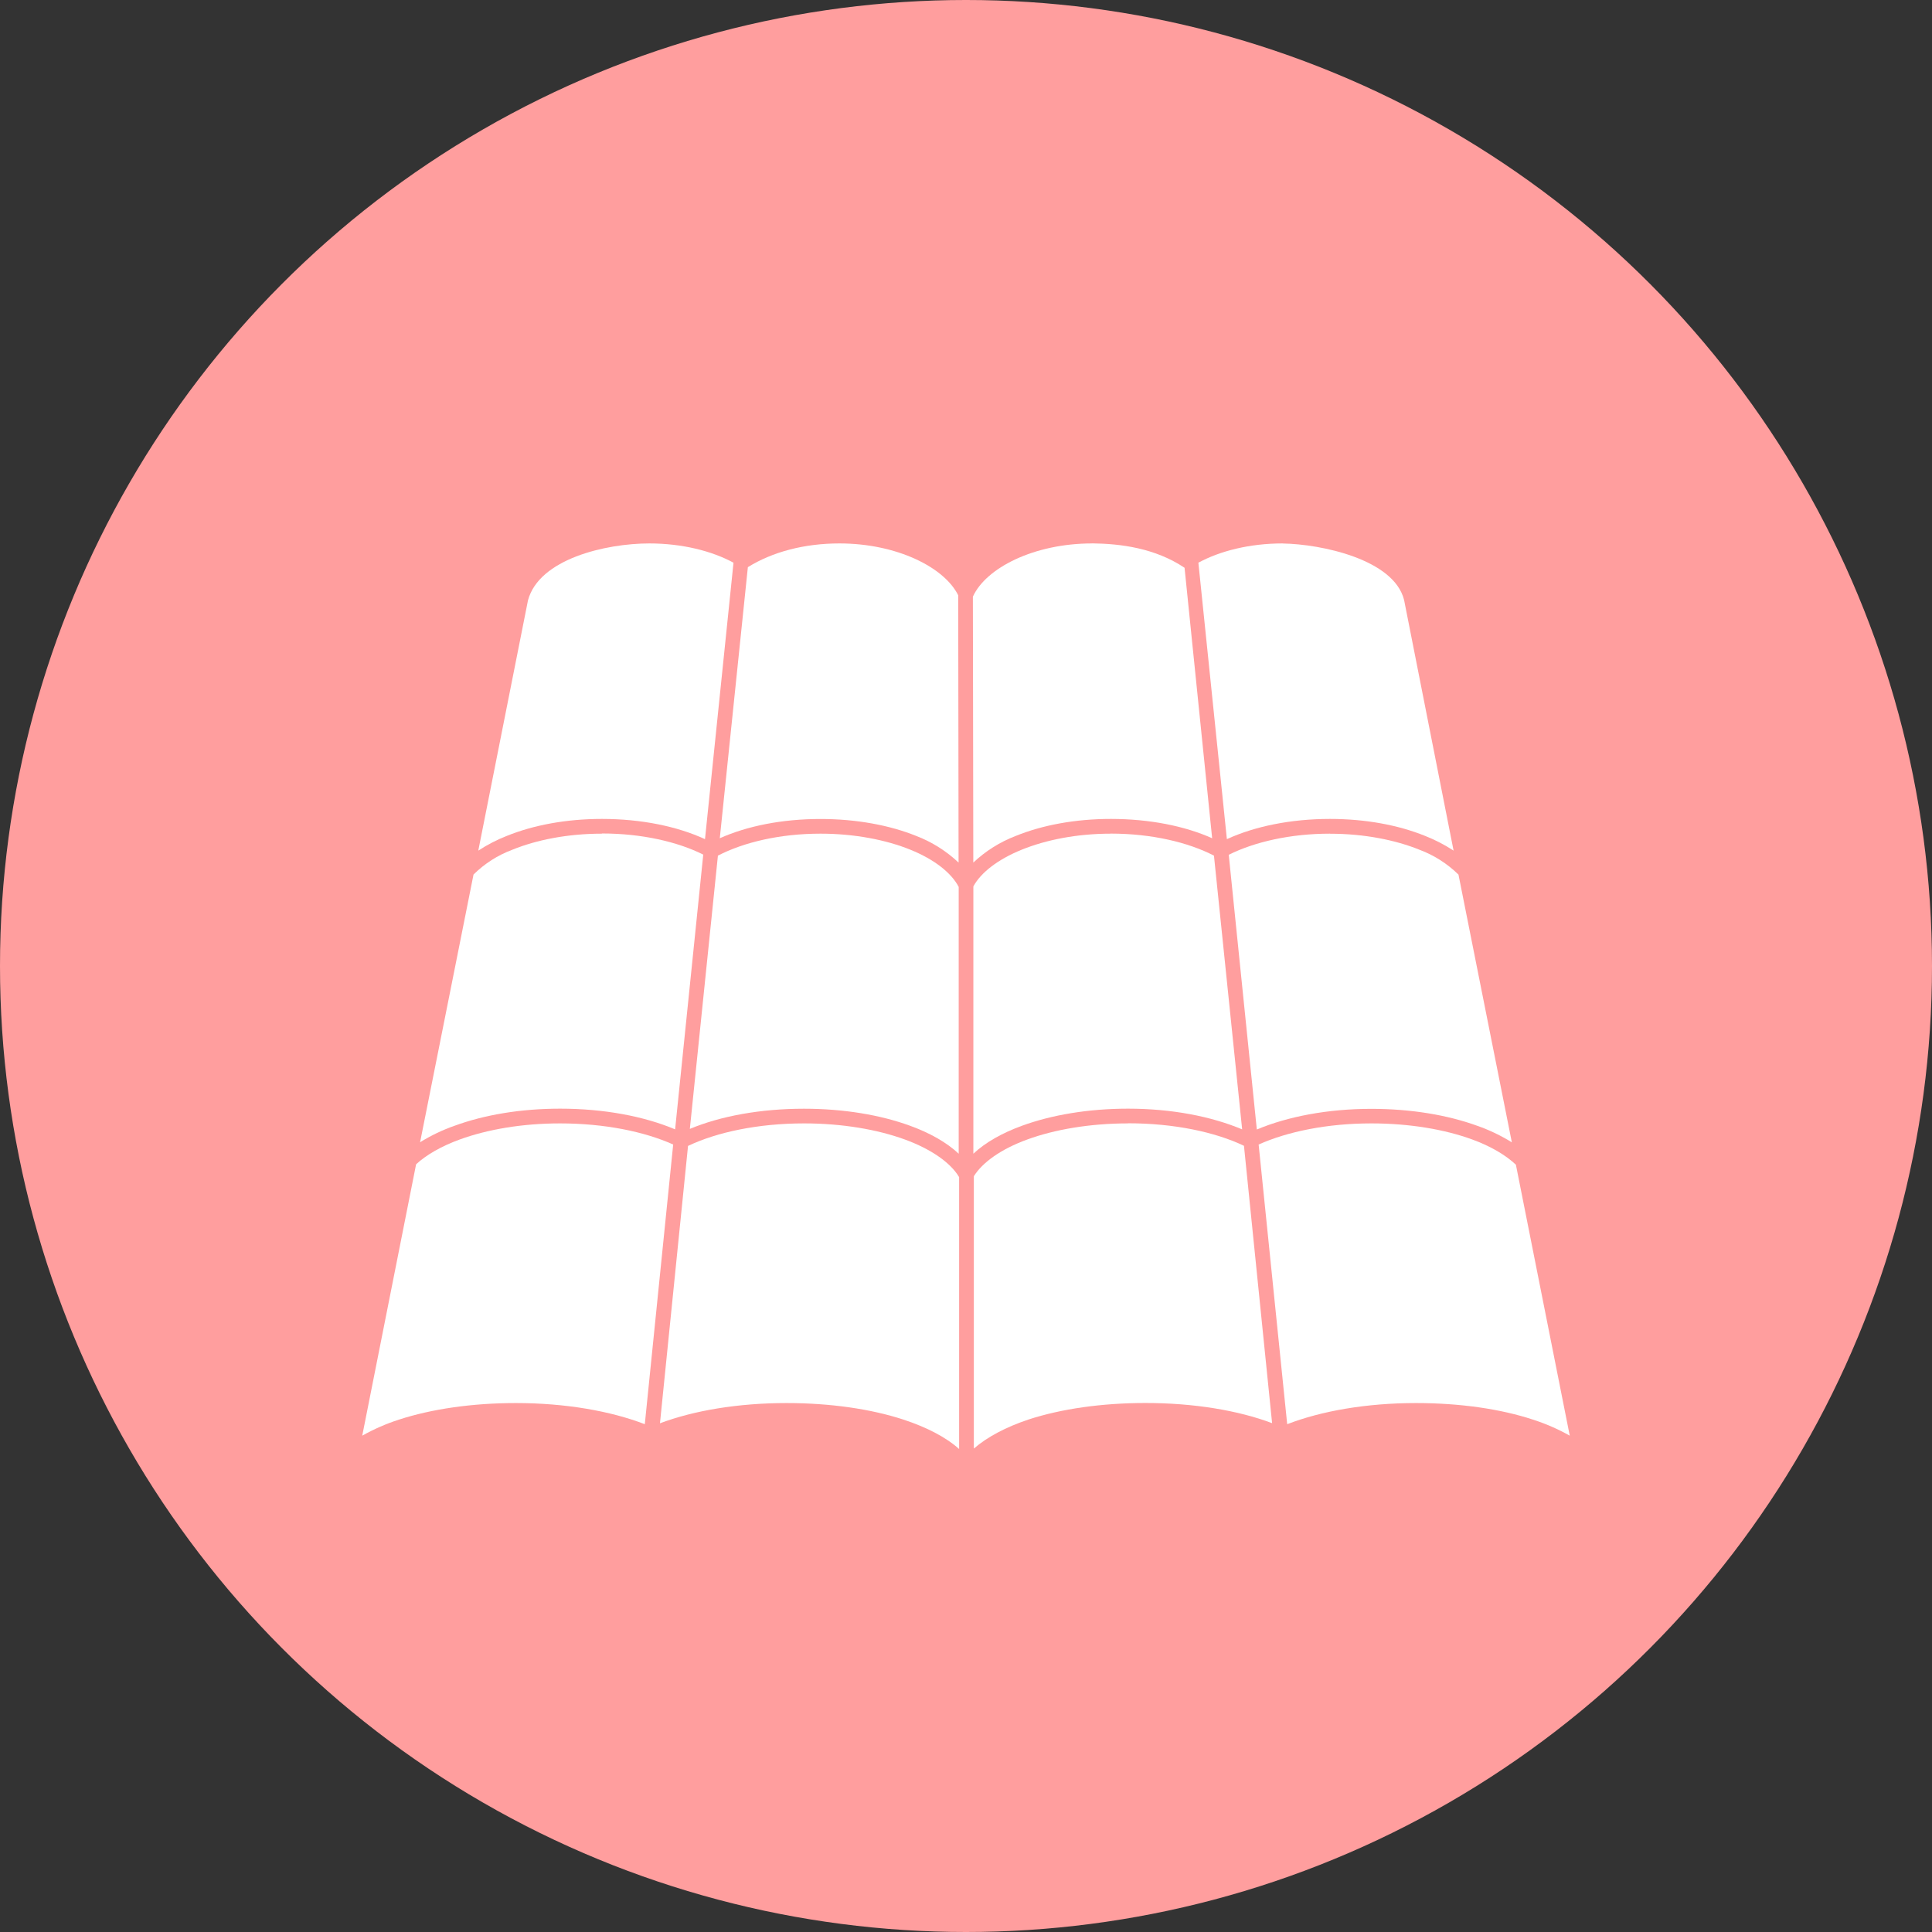 <svg width="32" height="32" viewBox="0 0 32 32" fill="none" xmlns="http://www.w3.org/2000/svg">
<rect x="0" y="0" width="32" height="32" fill="#333333" stroke="none"/>
<circle cx="16" cy="16" r="16" fill="#FF9E9E"/>
<g clip-path="url(#clip0_508_704)">
<path fill-rule="evenodd" clip-rule="evenodd" d="M21.244 9.001C20.702 9.001 20.21 9.124 19.849 9.32L20.321 13.899C20.78 13.688 21.378 13.564 22.028 13.564C22.622 13.564 23.165 13.667 23.606 13.846C23.77 13.911 23.928 13.992 24.076 14.089L23.256 9.937C23.087 9.265 21.887 9.012 21.245 9.002L21.244 9.001Z" fill="white"/>
<path fill-rule="evenodd" clip-rule="evenodd" d="M18.088 9.001C17.122 9.001 16.328 9.409 16.114 9.883L16.114 9.898L16.121 14.287C16.325 14.095 16.564 13.945 16.823 13.846C17.263 13.667 17.807 13.564 18.4 13.564C19.038 13.564 19.623 13.681 20.077 13.884L19.62 9.404C19.131 9.077 18.558 9.005 18.088 9L18.088 9.001Z" fill="white"/>
<path fill-rule="evenodd" clip-rule="evenodd" d="M13.903 9.001C13.324 9.001 12.796 9.14 12.387 9.394L11.922 13.884C12.377 13.681 12.954 13.565 13.591 13.565C14.184 13.565 14.736 13.668 15.176 13.846C15.435 13.945 15.673 14.095 15.877 14.287L15.871 9.86C15.642 9.397 14.855 9.001 13.903 9.001L13.903 9.001Z" fill="white"/>
<path fill-rule="evenodd" clip-rule="evenodd" d="M10.756 9.001C10.031 9.001 8.928 9.258 8.745 9.944L7.922 14.089C8.07 13.992 8.228 13.91 8.392 13.846C8.833 13.667 9.376 13.564 9.97 13.564C10.622 13.564 11.217 13.687 11.677 13.899L12.149 9.32C11.788 9.124 11.293 9.001 10.754 9.001L10.756 9.001Z" fill="white"/>
<path fill-rule="evenodd" clip-rule="evenodd" d="M22.029 13.808C21.374 13.808 20.777 13.945 20.352 14.158L20.817 18.708C21.328 18.494 21.989 18.366 22.715 18.366C23.374 18.366 23.98 18.469 24.469 18.647C24.669 18.717 24.861 18.809 25.041 18.921L24.157 14.486C23.973 14.306 23.755 14.166 23.515 14.076C23.111 13.912 22.593 13.809 22.029 13.809L22.029 13.808Z" fill="white"/>
<path fill-rule="evenodd" clip-rule="evenodd" d="M18.401 13.808C17.838 13.808 17.326 13.91 16.922 14.074C16.53 14.233 16.245 14.453 16.122 14.682L16.122 19.109C16.322 18.922 16.597 18.766 16.93 18.645C17.418 18.467 18.026 18.363 18.684 18.363C19.411 18.363 20.065 18.492 20.574 18.706L20.107 14.172C19.679 13.951 19.073 13.807 18.399 13.807L18.401 13.808Z" fill="white"/>
<path fill-rule="evenodd" clip-rule="evenodd" d="M13.591 13.808C12.918 13.808 12.318 13.951 11.891 14.172L11.426 18.698C11.935 18.486 12.595 18.364 13.317 18.364C13.975 18.364 14.582 18.467 15.071 18.645C15.404 18.766 15.679 18.922 15.879 19.109L15.879 14.69C15.758 14.458 15.477 14.235 15.079 14.074C14.681 13.912 14.155 13.808 13.592 13.808L13.591 13.808Z" fill="white"/>
<path fill-rule="evenodd" clip-rule="evenodd" d="M9.971 13.808C9.407 13.808 8.888 13.91 8.484 14.075C8.245 14.164 8.026 14.304 7.843 14.485L6.958 18.919C7.139 18.807 7.331 18.715 7.532 18.645C8.019 18.467 8.618 18.363 9.277 18.363C10.007 18.363 10.671 18.49 11.182 18.706L11.648 14.155C11.223 13.942 10.627 13.805 9.971 13.805L9.971 13.808Z" fill="white"/>
<path fill-rule="evenodd" clip-rule="evenodd" d="M22.715 18.607C21.982 18.607 21.325 18.743 20.847 18.957L21.32 23.589C21.888 23.37 22.632 23.239 23.454 23.239C24.182 23.239 24.852 23.336 25.39 23.513C25.602 23.581 25.806 23.67 26 23.779L25.108 19.291C24.94 19.134 24.697 18.987 24.384 18.873C23.93 18.707 23.347 18.607 22.715 18.607L22.715 18.607Z" fill="white"/>
<path fill-rule="evenodd" clip-rule="evenodd" d="M18.683 18.607C18.052 18.607 17.467 18.708 17.014 18.874C16.579 19.032 16.27 19.256 16.13 19.482L16.13 23.993C16.352 23.8 16.661 23.637 17.037 23.511C17.575 23.336 18.245 23.238 18.973 23.238C19.777 23.238 20.508 23.361 21.07 23.572L20.604 18.978C20.126 18.75 19.445 18.605 18.683 18.605L18.683 18.607Z" fill="white"/>
<path fill-rule="evenodd" clip-rule="evenodd" d="M13.317 18.607C12.558 18.607 11.875 18.752 11.396 18.98L10.931 23.574C11.494 23.363 12.223 23.239 13.028 23.239C13.755 23.239 14.426 23.337 14.964 23.513C15.349 23.64 15.664 23.802 15.886 24L15.886 19.497C15.751 19.266 15.432 19.036 14.988 18.874C14.534 18.708 13.95 18.607 13.319 18.607L13.317 18.607Z" fill="white"/>
<path fill-rule="evenodd" clip-rule="evenodd" d="M9.277 18.607C8.645 18.607 8.07 18.708 7.616 18.873C7.308 18.985 7.059 19.13 6.892 19.284L6 23.779C6.194 23.67 6.398 23.581 6.609 23.513C7.148 23.338 7.818 23.239 8.545 23.239C9.368 23.239 10.112 23.371 10.68 23.589L11.15 18.957C10.673 18.742 10.008 18.607 9.276 18.607L9.277 18.607Z" fill="white"/>
</g>
<defs>
<clipPath id="clip0_508_704">
<rect width="20" height="15" fill="white" transform="translate(26 24) rotate(-180)"/>
</clipPath>
</defs>
</svg>
